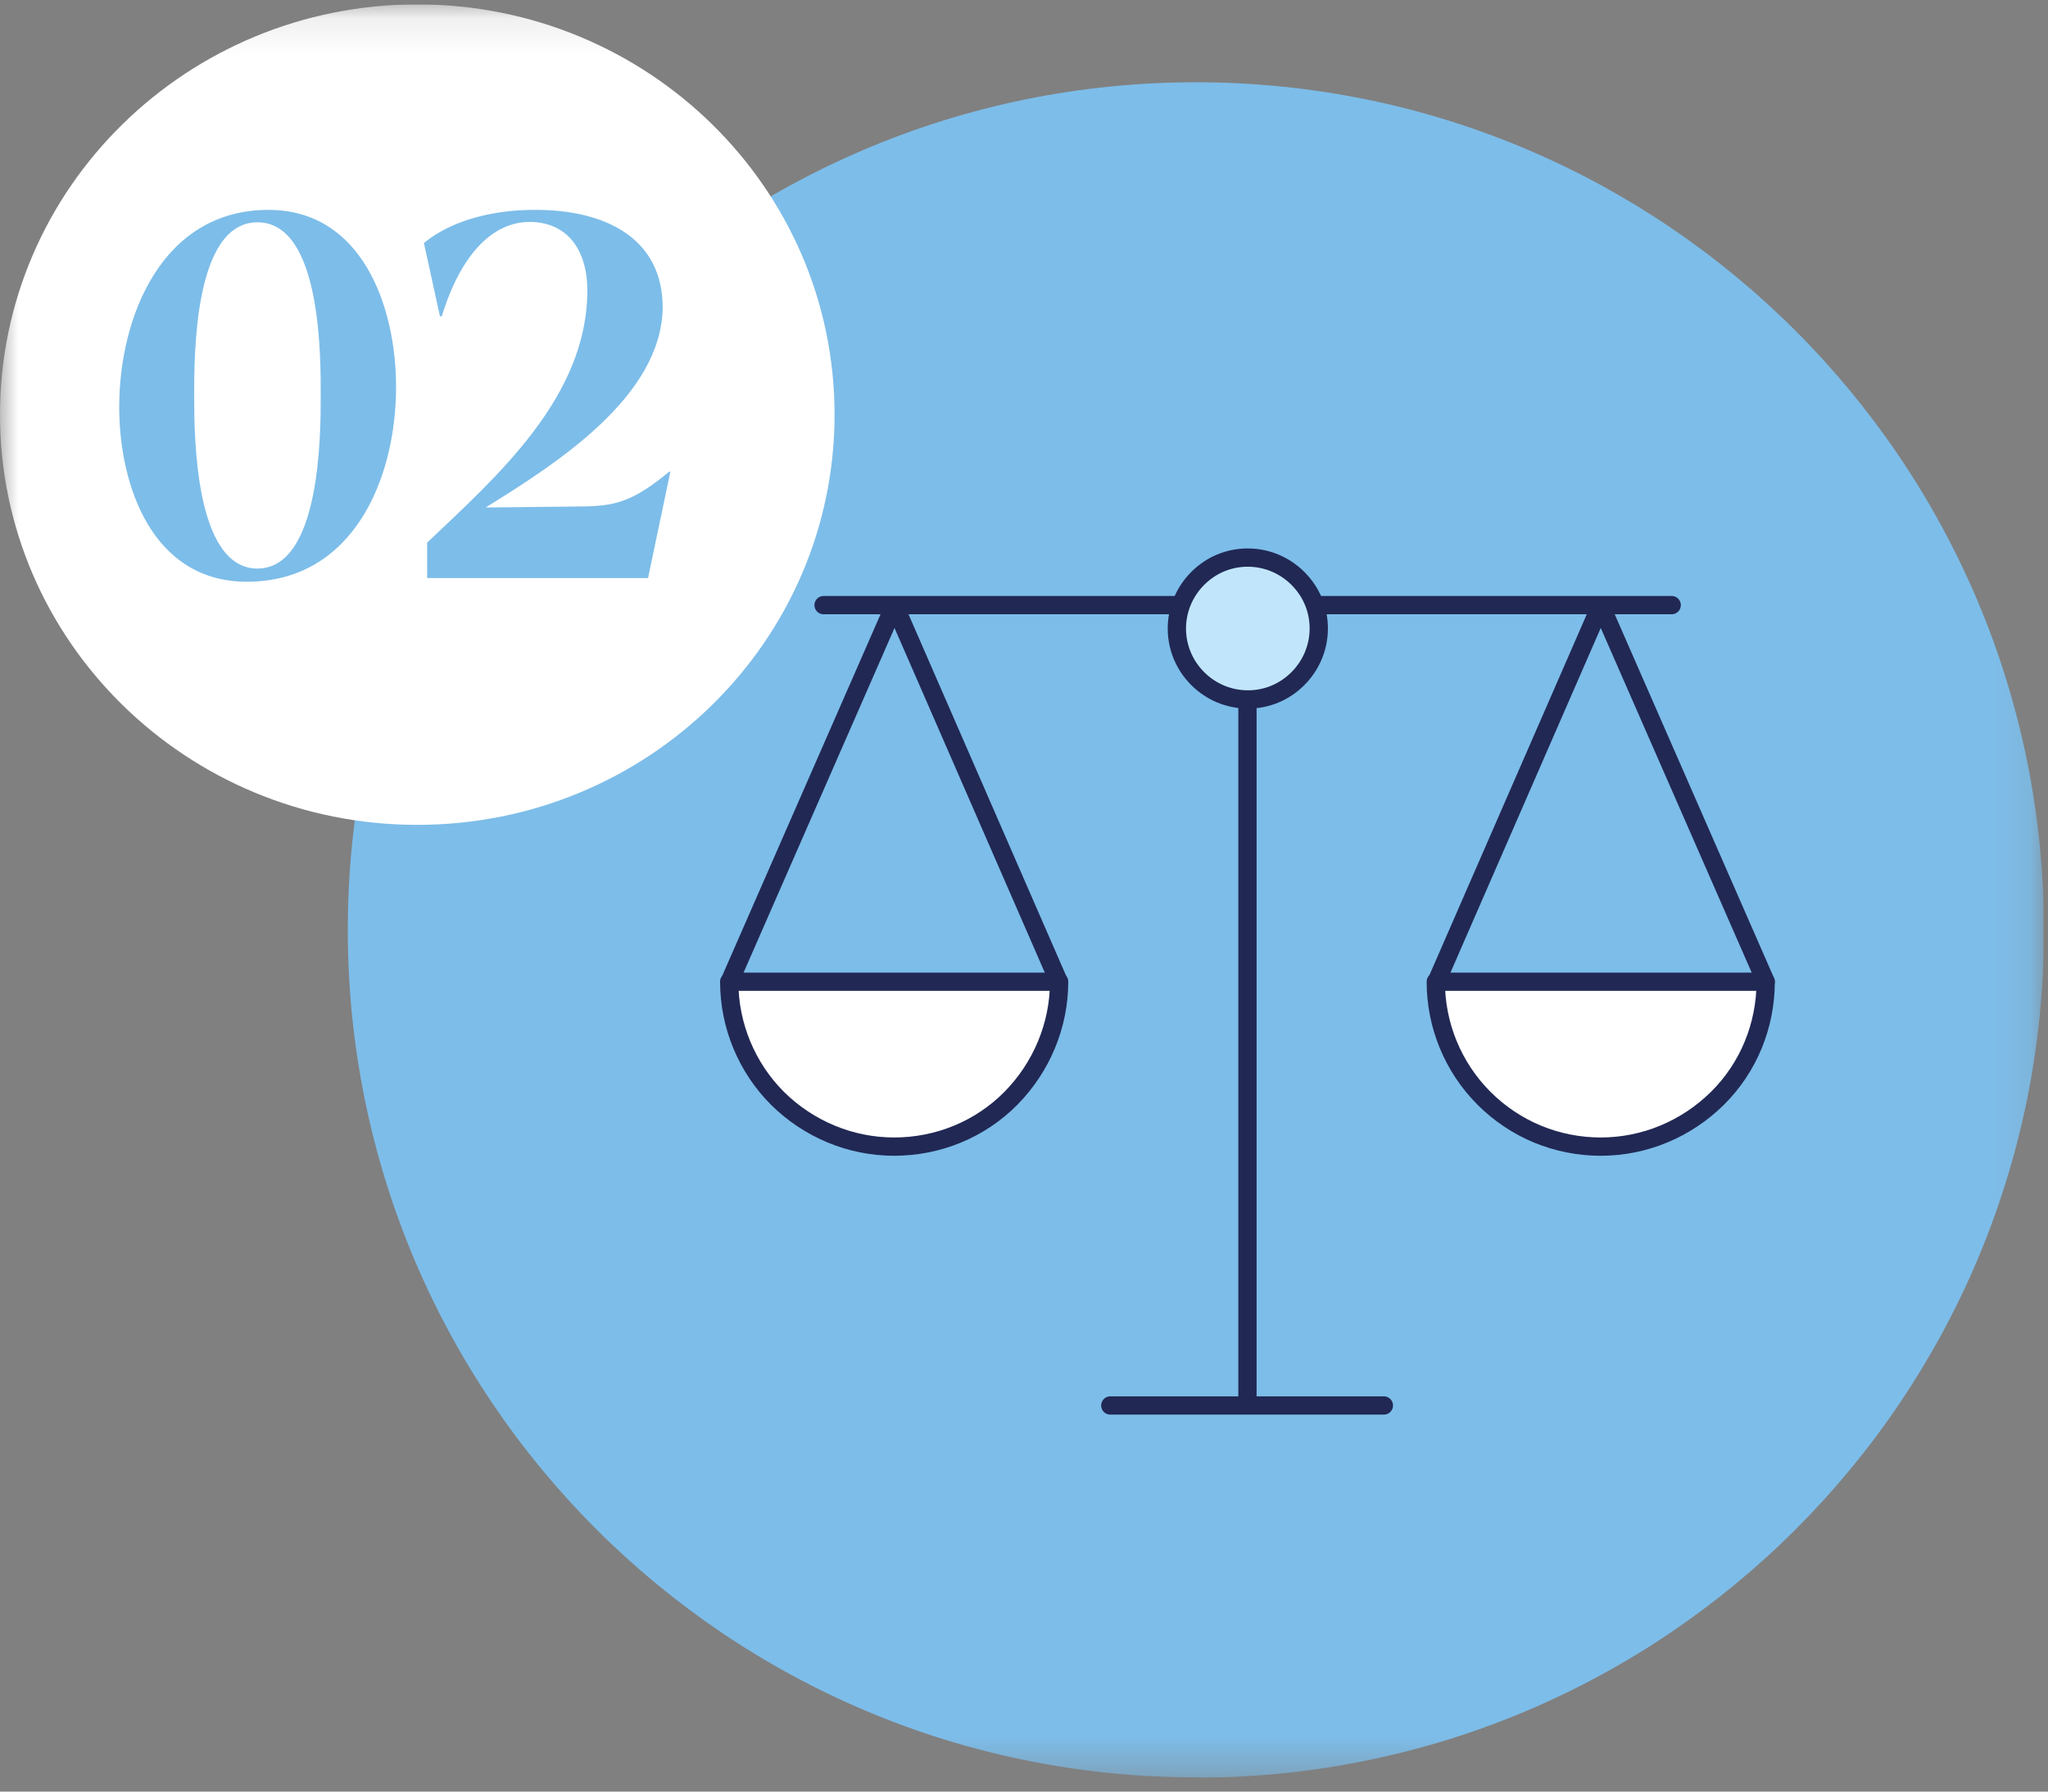 <svg xmlns="http://www.w3.org/2000/svg" width="56" height="49" viewBox="0 0 56 49" fill="none"><rect x="0" y="0" width="56" height="49" fill="#808080" stroke="none"/><g clip-path="url(#clip0_4_1133)"><mask id="mask0_4_1133" style="mask-type:luminance" maskUnits="userSpaceOnUse" x="0" y="0" width="56" height="49"><path d="M55.88 0.12H0V48.62H55.88V0.12Z" fill="white"></path></mask><g mask="url(#mask0_4_1133)"><path d="M32.7 48.62C45.51 48.62 55.89 38.24 55.89 25.44C55.89 12.64 45.5 2.25 32.7 2.25C19.9 2.25 9.51 12.63 9.51 25.43C9.51 38.23 19.89 48.61 32.69 48.61" fill="#7DBDE9"></path></g><path d="M35.94 16.55H45.71M48.28 26.85L43.77 16.55L39.28 26.85M32.29 16.55H22.52M19.95 26.85L24.46 16.55L28.95 26.85M30.36 38.44H37.84M34.11 19.12V38.44" stroke="#212854" stroke-width="0.5" stroke-linecap="round" stroke-linejoin="round"></path><mask id="mask1_4_1133" style="mask-type:luminance" maskUnits="userSpaceOnUse" x="0" y="0" width="56" height="49"><path d="M55.88 0.12H0V48.62H55.88V0.12Z" fill="white"></path></mask><g mask="url(#mask1_4_1133)"><path d="M39.26 26.85C39.26 28.04 39.73 29.19 40.58 30.04C41.43 30.89 42.57 31.36 43.77 31.36C44.97 31.36 46.11 30.88 46.96 30.04C47.81 29.2 48.28 28.05 48.28 26.85H39.27H39.26ZM28.96 26.85C28.96 28.04 28.48 29.19 27.64 30.04C26.8 30.89 25.65 31.36 24.45 31.36C23.25 31.36 22.11 30.88 21.26 30.04C20.42 29.2 19.94 28.05 19.94 26.85H28.95H28.96Z" fill="white"></path><path d="M39.26 26.85C39.26 28.04 39.73 29.19 40.58 30.04C41.43 30.89 42.57 31.36 43.77 31.36C44.97 31.36 46.11 30.88 46.96 30.04C47.81 29.2 48.28 28.05 48.28 26.85H39.27H39.26ZM28.96 26.85C28.96 28.04 28.48 29.19 27.64 30.04C26.8 30.89 25.65 31.36 24.45 31.36C23.25 31.36 22.11 30.88 21.26 30.04C20.42 29.2 19.94 28.05 19.94 26.85H28.95H28.96Z" stroke="#212854" stroke-width="0.5" stroke-linecap="round" stroke-linejoin="round"></path><path d="M32.18 17.19C32.18 17.7 32.38 18.19 32.75 18.56C33.11 18.92 33.6 19.13 34.12 19.13C34.64 19.13 35.12 18.93 35.49 18.56C35.85 18.2 36.06 17.71 36.06 17.19C36.06 16.67 35.86 16.19 35.49 15.82C35.13 15.46 34.64 15.25 34.12 15.25C33.6 15.25 33.12 15.45 32.75 15.82C32.39 16.18 32.18 16.67 32.18 17.19Z" fill="#C1E6FB"></path><path d="M32.18 17.19C32.18 17.7 32.38 18.19 32.75 18.56C33.11 18.92 33.6 19.13 34.12 19.13C34.64 19.13 35.12 18.93 35.49 18.56C35.85 18.2 36.06 17.71 36.06 17.19C36.06 16.67 35.86 16.19 35.49 15.82C35.13 15.46 34.64 15.25 34.12 15.25C33.6 15.25 33.12 15.45 32.75 15.82C32.39 16.18 32.18 16.67 32.18 17.19Z" stroke="#212854" stroke-width="0.5" stroke-linecap="round" stroke-linejoin="round"></path><path d="M11.41 22.56C17.71 22.56 22.82 17.54 22.82 11.34C22.82 5.14 17.71 0.12 11.41 0.12C5.11 0.12 0 5.14 0 11.34C0 17.54 5.11 22.56 11.41 22.56Z" fill="white"></path><path d="M11.59 6.64L12.03 8.65H12.08C12.6 6.95 13.48 6.06 14.5 6.07C15.54 6.08 16.06 6.87 16.06 7.94C16.06 10.85 13.61 13.01 11.68 14.84V15.81H17.72L18.33 12.9H18.3C17.33 13.7 16.85 13.83 16.02 13.85L13.28 13.88C15.16 12.71 18.09 10.87 18.12 8.41C18.12 6.56 16.62 5.73 14.6 5.74C13.54 5.74 12.38 6 11.6 6.64M7.04 6.08C8.79 6.08 8.77 9.77 8.77 10.83C8.77 11.89 8.76 15.55 7.04 15.55C5.32 15.55 5.31 11.89 5.31 10.83C5.31 9.77 5.29 6.08 7.04 6.08ZM6.75 15.91C9.66 15.91 10.83 13.09 10.83 10.58C10.83 8.4 9.91 5.74 7.34 5.74C4.44 5.74 3.26 8.65 3.26 11.13C3.26 13.31 4.18 15.91 6.75 15.91Z" fill="#7DBDE9"></path></g></g><defs><clipPath id="clip0_4_1133"><rect width="55.88" height="48.5" fill="white" transform="translate(0 0.12)"></rect></clipPath></defs></svg>